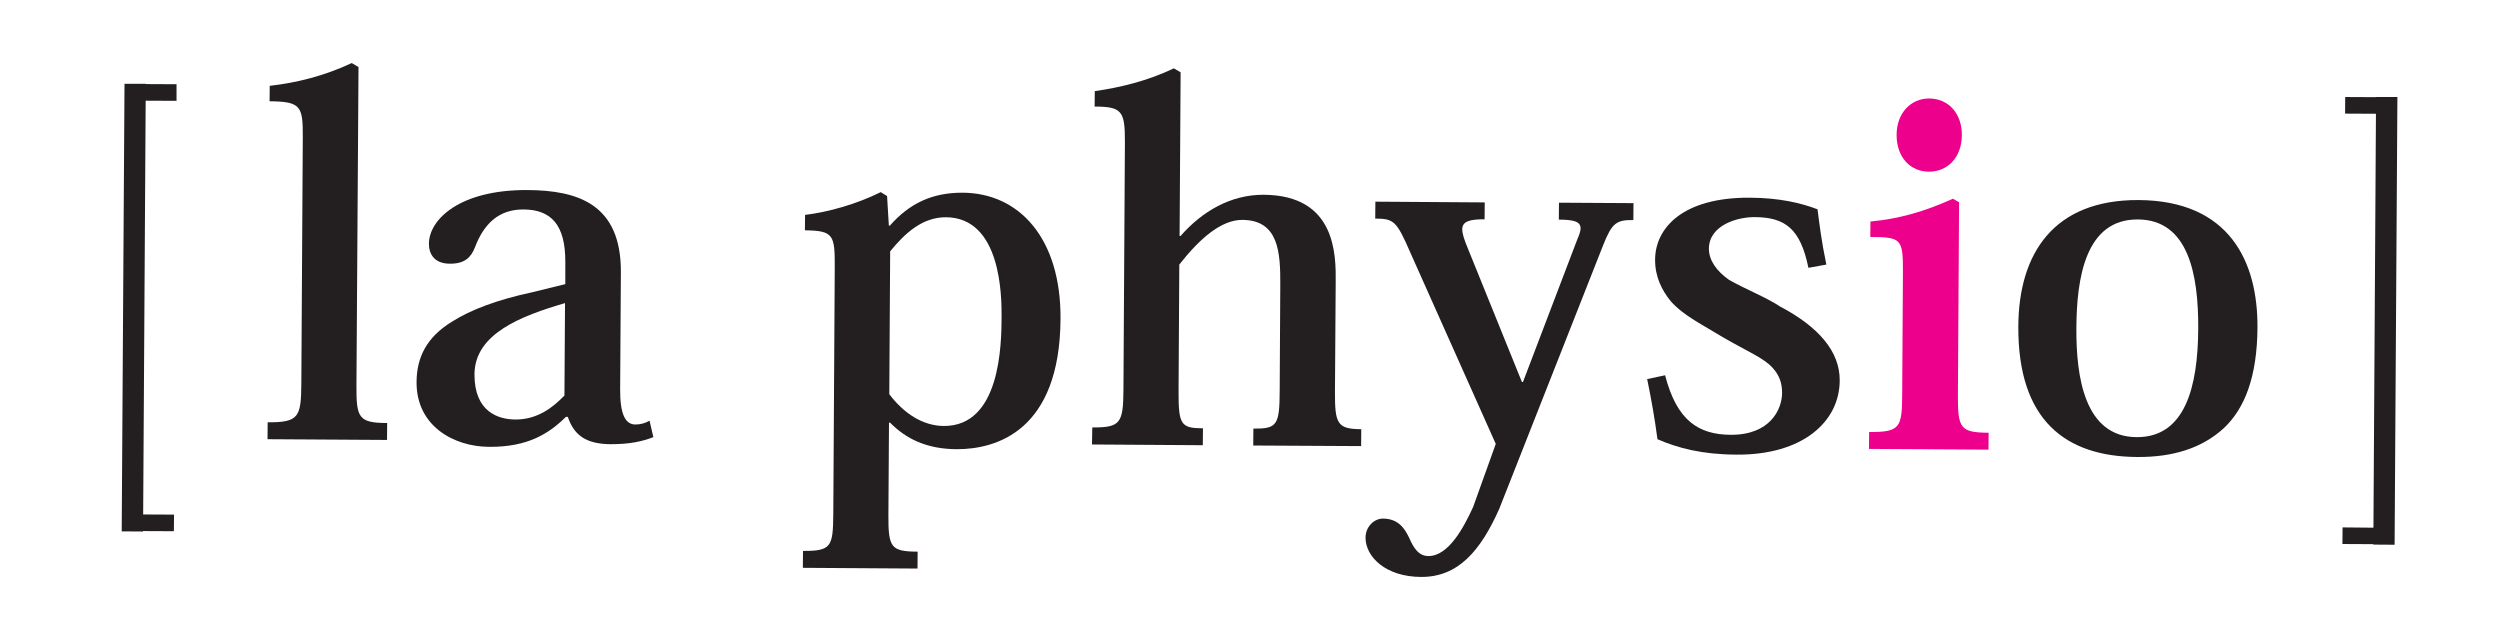 <svg xmlns="http://www.w3.org/2000/svg" xmlns:xlink="http://www.w3.org/1999/xlink" id="Calque_1" x="0px" y="0px" viewBox="0 0 170.08 42.52" xml:space="preserve"><style type="text/css">	.st0{fill:#231F20;}	.st1{fill:#EC008C;}</style><path class="st0" d="M18.21,28.73c2.11,0.01,2.27-0.35,2.29-2.59l0.1-16.86c0.01-2.07-0.15-2.37-2.26-2.39l0.01-1.05 c1.88-0.22,3.69-0.67,5.58-1.55l0.46,0.27L24.25,26.2c-0.01,2.21,0.12,2.57,2.09,2.58l-0.01,1.15l-8.13-0.05L18.21,28.73"></path><path class="st0" d="M38.46,17.82c0.01-2.53-0.97-3.56-2.84-3.57c-1.71-0.01-2.71,1-3.31,2.58c-0.27,0.69-0.7,1.12-1.72,1.11 c-1.02-0.01-1.41-0.63-1.41-1.36c0.01-1.65,2.1-3.68,6.71-3.65c3.39,0.02,6.38,0.93,6.35,5.6l-0.05,7.94 c-0.01,1.71,0.35,2.41,1.04,2.41c0.36,0,0.69-0.1,0.96-0.26l0.26,1.12c-0.76,0.29-1.58,0.48-2.9,0.48c-1.68-0.01-2.5-0.61-2.92-1.86 l-0.13,0c-1.16,1.15-2.61,2.06-5.22,2.04c-2.4-0.01-4.96-1.41-4.94-4.41c0.01-1.71,0.71-3.06,2.4-4.1c1.29-0.82,3.1-1.5,5.48-2.01 l2.24-0.55L38.46,17.82 M38.44,20.62c-2.97,0.87-6.14,2.07-6.16,4.84c-0.01,2.6,1.66,3.07,2.78,3.08c1.52,0.01,2.57-0.84,3.34-1.63 L38.44,20.62z"></path><path class="st0" d="M60.48,28.76l-0.04,6.29c-0.01,2.21,0.18,2.47,1.99,2.48l-0.01,1.15l-7.8-0.05l0.01-1.15 c1.91,0.01,2.04-0.28,2.06-2.46l0.1-16.83c0.01-2.21-0.08-2.5-2.03-2.52l0.01-1.05c1.58-0.19,3.53-0.74,5.15-1.55l0.43,0.27 l0.12,2.01h0.07c1.33-1.51,2.88-2.25,4.95-2.24c3.85,0.02,6.7,3.1,6.66,8.6c-0.05,7.57-4.33,8.86-7.07,8.85 c-2.04-0.01-3.45-0.71-4.53-1.81L60.48,28.76 M60.5,26.82c0.98,1.29,2.26,2.15,3.71,2.16c3.85,0.02,3.92-5.54,3.93-7.39 c0.01-1.45-0.03-6.78-3.78-6.81c-1.61-0.01-2.81,1.1-3.8,2.32L60.5,26.82z"></path><path class="st0" d="M74.31,29.08c1.91,0.01,2.11-0.28,2.12-2.59l0.1-16.82c0.01-2.14-0.22-2.41-2.06-2.42l0.01-1.05 c1.75-0.25,3.6-0.7,5.38-1.55l0.46,0.27l-0.07,11.13h0.07c1.46-1.67,3.41-2.81,5.65-2.8c4.94,0.03,4.92,4.11,4.9,5.99l-0.05,7.38 c-0.01,2.21,0.15,2.57,1.79,2.58l-0.01,1.15l-7.34-0.04l0.01-1.15c1.61,0.01,1.78-0.22,1.79-2.59l0.04-7.21 c0.01-2.17-0.1-4.38-2.57-4.4c-1.45-0.01-2.91,1.27-4.3,3.04l-0.05,8.56c-0.01,2.34,0.15,2.57,1.66,2.58l-0.01,1.15l-7.54-0.05 L74.31,29.08"></path><path class="st0" d="M101.76,30.2l-5.81-13.01c-0.94-2.18-1.14-2.31-2.39-2.32l0.01-1.15l7.44,0.05L101,14.92 c-1.05-0.01-1.52,0.16-1.52,0.68c0,0.3,0.13,0.69,0.36,1.25l3.7,9.14h0.07l3.68-9.66c0.14-0.33,0.24-0.59,0.24-0.79 c0-0.46-0.43-0.59-1.48-0.6l0.01-1.15l5.07,0.03l-0.01,1.15c-1.15-0.01-1.45,0.19-2.05,1.7L102,34.61c-1.27,2.86-2.8,4.66-5.33,4.64 c-2.4-0.01-3.78-1.37-3.77-2.69c0.01-0.72,0.57-1.28,1.19-1.28c0.99,0.01,1.44,0.6,1.77,1.29c0.32,0.73,0.65,1.25,1.31,1.26 c1.38,0.01,2.42-1.96,3.05-3.34L101.76,30.2"></path><path class="st0" d="M113.28,25.53c0.8,3.1,2.28,4.03,4.45,4.05c2.7,0.02,3.5-1.73,3.51-2.84c0-0.69-0.19-1.22-0.65-1.72 c-0.59-0.66-1.67-1.09-3.35-2.06c-1.41-0.87-2.69-1.47-3.57-2.46c-0.62-0.76-1.08-1.69-1.07-2.84c0.01-2.14,1.87-4.24,6.45-4.21 c1.97,0.01,3.46,0.35,4.6,0.79c0.13,0.99,0.25,2.08,0.6,3.76l-1.22,0.22c-0.54-2.64-1.56-3.43-3.63-3.45 c-1.25-0.01-3.13,0.57-3.14,2.15c0,0.79,0.52,1.52,1.37,2.12c1.05,0.6,2.63,1.24,3.45,1.8c2.66,1.4,4.1,3.09,4.08,5.06 c-0.02,2.8-2.53,5.06-7.01,5.03c-2.37-0.01-4.01-0.45-5.39-1.05c-0.19-1.45-0.41-2.67-0.7-4.09L113.28,25.53"></path><path class="st1" d="M133.28,13.76l-0.08,13.1c-0.01,2.27,0.15,2.57,2.09,2.58l-0.01,1.15l-8.13-0.05l0.01-1.15 c2.11,0.01,2.24-0.28,2.25-2.59l0.05-8.23c0.01-2.31-0.08-2.44-2.22-2.45l0.01-1.05c1.94-0.18,3.66-0.67,5.61-1.55L133.28,13.76  M133.47,9.19c-0.01,1.55-1,2.5-2.25,2.49c-1.25-0.01-2.2-0.97-2.19-2.52c0.01-1.48,0.97-2.46,2.22-2.46 C132.6,6.71,133.48,7.77,133.47,9.19z"></path><path class="st0" d="M137.31,22.19c0.03-4.97,2.42-8.61,8.19-8.58c6.16,0.04,8.11,4.17,8.08,8.68c-0.02,3.33-0.86,5.49-2.28,6.83 c-1.49,1.37-3.47,1.99-5.91,1.97C140.54,31.06,137.27,28.61,137.31,22.19 M141.26,22.31c-0.02,3.33,0.55,7.41,4.1,7.43 c3.29,0.02,4.17-3.4,4.19-7.38c0.02-3.72-0.68-7.41-4.1-7.43C141.86,14.9,141.28,18.95,141.26,22.31z"></path><polyline class="st0" points="12.01,6.86 12.01,5.73 9.91,5.72 9.92,5.7 8.47,5.7 8.28,36.15 9.73,36.16 9.73,36.13 11.83,36.14  11.84,35.01 9.74,35 9.91,6.85 12.01,6.86 "></polyline><polyline class="st0" points="159.54,7.73 159.55,6.6 161.65,6.61 161.65,6.6 163.1,6.6 162.91,37.06 161.46,37.05 161.46,37.02  159.36,37.01 159.37,35.88 161.47,35.9 161.64,7.74 159.54,7.73 "></polyline></svg>